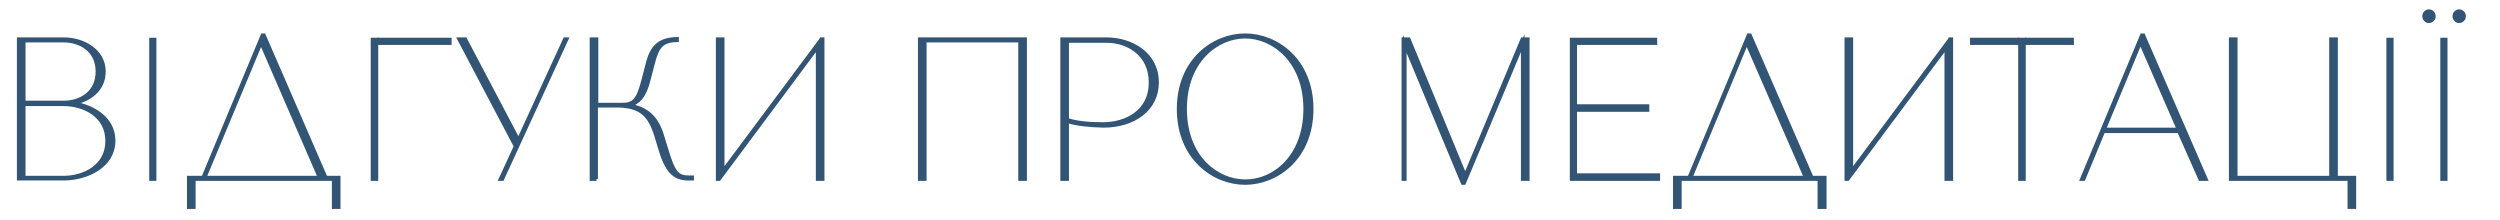 <?xml version="1.0" encoding="UTF-8"?> <svg xmlns="http://www.w3.org/2000/svg" xmlns:xlink="http://www.w3.org/1999/xlink" version="1.1" x="0px" y="0px" viewBox="0 0 695.3 61.2" style="enable-background:new 0 0 695.3 61.2;" xml:space="preserve"> <style type="text/css"> .st0{display:none;} .st1{display:inline;} .st2{fill:#325475;stroke:#325475;stroke-miterlimit:10;} </style> <g id="Layer_1" class="st0"> <g class="st1"> <path class="st2" d="M33,8.3H6.6v38.5H5.2V7.9h29.3v38.9H33V8.3z"></path> <path class="st2" d="M46.3,30.7v16.1h-1.4V7.9h1.4h11c6.6,0,14,3.9,14,12h-1.8c0-7.8-6.3-11.5-12.2-11.5h-11v21.9 c2.4,0.8,5.6,1.2,9.9,1.2c6.7,0,13.3-3.6,13.3-11.5h1.8c0,7.3-6.4,12-14.9,12C52,31.9,48.7,31.5,46.3,30.7z"></path> <path class="st2" d="M79.1,46.8V7.9h1.4v36.8l27.3-36.6l0.1-0.2h0.4v38.9H107V10L79.5,46.8H79.1z"></path> <path class="st2" d="M144.2,16.1c0,4.4-4.2,8.1-9.9,9.1c7.4,1,13,5.7,13,11.3c0,6.3-7.1,11.4-15.9,11.4c-4.7,0-10.4-1.7-14.5-5.2 l1.4-1.1c3.6,3.9,8.6,5.8,13,5.8c8.7,0,14.2-4.9,14.2-11c0-6-5.5-11-14.2-11h-0.9h-0.1c-1.3,0.1-3.3,0.2-4.2,0.3v-1.1 c1.1,0.2,3.9,0.3,5.1,0.3c6.8,0,11.1-3.9,11.1-8.9c0-4.9-4.3-8.9-11.1-8.9c-6.9,0-9.9,4-10.5,4.9l-1.2-0.8 c0.8-1.1,4.4-4.6,11.7-4.6C138.5,6.8,144.2,11,144.2,16.1z"></path> <path class="st2" d="M183.1,26.4h-26.4v20.4h-1.4V7.9h1.4V26h26.4V7.9h1.4v38.9h-1.4V26.4z"></path> <path class="st2" d="M192,46.8l16.7-40h0.4l17.4,40h-1.6l-5.8-13.3h-21l-5.5,13.3H192z M198.2,33h20.7L208.3,8.8L198.2,33z"></path> <path class="st2" d="M252.7,27.5V7.9h1.4v38.9h-1.4V28c-2.9,2.1-7.4,3.2-11.9,3.2c-7.8,0-13.5-3.7-13.5-11.9V7.9h1.4v11.4 c0,8,5.5,11.4,12.1,11.4C245.3,30.8,249.8,29.7,252.7,27.5z"></path> <path class="st2" d="M267.4,45.7h23v1.1h-24.1V8h23.3V9h-22.3V45.7z M267.2,26.5h20.2v1.1h-20.2V26.5z"></path> <path class="st2" d="M325.7,26.4h-26.4v20.4h-1.4V7.9h1.4V26h26.4V7.9h1.4v38.9h-1.4V26.4z"></path> <path class="st2" d="M365.3,26.4h-26.4v20.4h-1.4V7.9h1.4V26h26.4V7.9h1.4v38.9h-1.4V26.4z"></path> <path class="st2" d="M374.2,46.4h0.7c3.2,0,3.8-1.3,4.8-6.9l0.7-3.7c0.8-4.8,3.4-7.6,8-8.5c-5.7-0.7-9.6-4.2-9.6-9.3 c0-6.7,5.9-10,11.2-10h13.3v38.9h-1.4V27.4h-10.7c-5.9,0.2-8.3,2.9-9.1,8.4l-0.7,3.7c-1,5.8-2.8,7.3-6.2,7.3h-0.9V46.4z M391,26.9 h10.8V8.3h-11.5c-4.8,0-9.8,3.1-9.8,9.6C380.5,24.2,385.6,26.9,391,26.9z"></path> <path class="st2" d="M438.8,46.8V8.5l0.5,0.5h-13.9V8h27.9V9h-13.9l0.5-0.5v38.3H438.8z"></path> <path class="st2" d="M456,46.8l16.7-40h0.4l17.4,40h-1.6L483,33.5h-21l-5.5,13.3H456z M462.2,33h20.7L472.3,8.8L462.2,33z"></path> <path class="st2" d="M542.4,8.3h-26.4v38.5h-1.4V7.9h29.3v38.9h-1.4V8.3z"></path> <path class="st2" d="M555.6,30.7v16.1h-1.4V7.9h1.4h11c6.6,0,14,3.9,14,12h-1.8c0-7.8-6.3-11.5-12.2-11.5h-11v21.9 c2.4,0.8,5.6,1.2,9.9,1.2c6.7,0,13.3-3.6,13.3-11.5h1.8c0,7.3-6.4,12-14.9,12C561.3,31.9,558,31.5,555.6,30.7z"></path> <path class="st2" d="M623.5,27.3c0,13.7-9.8,20.6-18.5,20.6c-8.7,0-18.5-6.9-18.5-20.6c0-13.6,9.8-20.5,18.5-20.5 C613.8,6.8,623.5,13.7,623.5,27.3z M621.8,27.3c0-13.3-8.8-20.1-16.7-20.1c-7.9,0-16.7,6.8-16.7,20.1c0,13.4,8.8,20.1,16.7,20.1 C612.9,47.5,621.8,40.7,621.8,27.3z"></path> <path class="st2" d="M627.6,46.4h0.7c3.2,0,3.8-1.3,4.8-6.9l0.7-3.7c0.8-4.8,3.4-7.6,8-8.5c-5.7-0.7-9.6-4.2-9.6-9.3 c0-6.7,5.9-10,11.2-10h13.3v38.9h-1.4V27.4h-10.7c-5.9,0.2-8.3,2.9-9.1,8.4l-0.7,3.7c-1,5.8-2.8,7.3-6.2,7.3h-0.9V46.4z M644.4,26.9h10.8V8.3h-11.5c-4.8,0-9.8,3.1-9.8,9.6C633.9,24.2,639,26.9,644.4,26.9z"></path> <path class="st2" d="M690.7,16.9c0,5.1-4.1,8-8.6,8.8c5.7,0.9,11.3,4.3,11.3,10.4c0,7.1-7.4,10.6-14,10.6h-12.4V7.9h1.4h11.2 C684.8,7.9,690.7,11,690.7,16.9z M668.4,8.3v17.2h11.2h0.3c4.6-0.1,9.1-2.8,9.1-8.6c0-5.9-4.7-8.6-9.4-8.6H668.4z M679.3,26h-11 v20.4h11c5.9,0,12.2-3.2,12.2-10.2C691.6,29.2,685.3,26,679.3,26z"></path> <path class="st2" d="M698,46.8l16.7-40h0.4l17.4,40h-1.6l-16.6-38l-15.8,38H698z"></path> <path class="st2" d="M742.9,45.7h23v1.1h-24.1V8h23.3V9h-22.3V45.7z M742.7,26.5h20.2v1.1h-20.2V26.5z"></path> <path class="st2" d="M801.2,26.4h-26.4v20.4h-1.4V7.9h1.4V26h26.4V7.9h1.4v38.9h-1.4V26.4z"></path> <path class="st2" d="M814.8,46.8V8h1v38.8H814.8z"></path> <path class="st2" d="M859.5,42.7c-3.8,3.5-9.7,5.2-14.2,5.2c-8.7,0-18.5-6.9-18.5-20.6c0-13.6,9.8-20.5,18.5-20.5 c5,0,9.8,1.8,13.6,5.3l-1.2,0.9c-3.5-3.9-8.2-5.8-12.5-5.8c-7.9,0-16.7,6.8-16.7,20.1c0,13.4,8.9,20.1,16.7,20.1 c4.2,0,9.4-1.9,12.8-5.8L859.5,42.7z"></path> <path class="st2" d="M878.5,46.8V8.5L879,9h-13.9V8H893V9h-13.9l0.5-0.5v38.3H878.5z"></path> <path class="st2" d="M924.9,35.6c0,7.5-7.4,11.2-14,11.2h-12.4V7.9h1.4v17.4c2.3-0.5,4.8-1.2,9.6-1.2 C918.4,24.2,924.9,28.8,924.9,35.6z M909.5,24.5c-4.3,0-7.2,0.6-9.5,1.2v20.6h10.9c5.9,0,12.2-3.4,12.2-10.8 C923.2,28.2,916.4,24.5,909.5,24.5z"></path> </g> </g> <g id="Layer_1_copy_2"> <g> <path class="st2" d="M28.9,19.9c0,5.1-4.1,8-8.6,8.8c5.7,0.9,11.3,4.3,11.3,10.4c0,7.1-7.4,10.6-14,10.6H5.2V10.9h1.4h11.2 C23,10.9,28.9,14,28.9,19.9z M6.6,11.3v17.2h11.2H18c4.6-0.1,9.1-2.8,9.1-8.6c0-5.9-4.7-8.6-9.4-8.6H6.6z M17.6,29h-11v20.4h11 c5.9,0,12.2-3.2,12.2-10.2C29.8,32.2,23.5,29,17.6,29z"></path> <path class="st2" d="M42,49.8V11h1v38.8H42z"></path> <path class="st2" d="M52.5,49.4h4L73,9.8h0.4l17.2,39.6h3.6v8.2h-1.4v-7.8H53.9v7.8h-1.4V49.4z M56.9,49.4h32L72.6,11.8L56.9,49.4 z"></path> <path class="st2" d="M103.6,49.8V11h21.5V12h-20.9l0.5-0.5v38.3H103.6z"></path> <path class="st2" d="M129.4,10.9L144.2,39l12.9-28.1h0.5l-17.9,38.9h-0.5l4.2-9.1l-15.7-29.8H129.4z"></path> <path class="st2" d="M165.9,49.8h-1.4V10.9h1.4v18.2h7.1c3.4,0,4.5-1.4,5.9-6.8l1.2-4.6c1.2-4.9,3.5-6.8,8.2-6.9v0.4 c-4.3,0.1-5.5,1.8-6.7,6.5l-1.2,4.6c-1.1,4.5-2.9,6.4-5.6,7c5.1,0.8,7.9,3.4,9.4,8.5l1.3,4.2c1.8,5.9,2.8,7.3,6.1,7.3h0.9v0.4h-1 c-3.6,0-5.8-1.6-7.7-7.6l-1.3-4.3c-1.8-5.7-4.1-8.3-10.8-8.4h-5.9V49.8z"></path> <path class="st2" d="M199.6,49.8V10.9h1.4v36.8l27.3-36.6l0.1-0.2h0.4v38.9h-1.4V13L200,49.8H199.6z"></path> <path class="st2" d="M283.6,11.3h-26.4v38.5h-1.4V10.9h29.3v38.9h-1.4V11.3z"></path> <path class="st2" d="M296.8,33.7v16.1h-1.4V10.9h1.4h11c6.6,0,14,3.9,14,12H320c0-7.8-6.3-11.5-12.2-11.5h-11v21.9 c2.4,0.8,5.6,1.2,9.9,1.2c6.7,0,13.3-3.6,13.3-11.5h1.8c0,7.3-6.4,12-14.9,12C302.6,34.9,299.3,34.5,296.8,33.7z"></path> <path class="st2" d="M364.8,30.3c0,13.7-9.8,20.6-18.5,20.6c-8.7,0-18.5-6.9-18.5-20.6c0-13.6,9.8-20.5,18.5-20.5 C355,9.8,364.8,16.7,364.8,30.3z M363,30.3c0-13.3-8.8-20.1-16.7-20.1c-7.9,0-16.7,6.8-16.7,20.1c0,13.4,8.8,20.1,16.7,20.1 C354.2,50.5,363,43.7,363,30.3z"></path> <path class="st2" d="M424.9,10.9v38.9h-1.4V12l-16.3,38.9h-0.4l-16.1-38.7v37.6h-0.4V10.9h1.5l15.7,38l15.9-38H424.9z"></path> <path class="st2" d="M438.2,48.7h23v1.1h-24.1V11h23.3V12h-22.3V48.7z M438,29.5h20.2v1.1H438V29.5z"></path> <path class="st2" d="M465.8,49.4h4l16.5-39.6h0.4l17.2,39.6h3.6v8.2H506v-7.8h-38.8v7.8h-1.4V49.4z M470.2,49.4h32l-16.4-37.6 L470.2,49.4z"></path> <path class="st2" d="M513.5,49.8V10.9h1.4v36.8l27.3-36.6l0.1-0.2h0.4v38.9h-1.4V13l-27.4,36.8H513.5z"></path> <path class="st2" d="M561.8,49.8V11.5l0.5,0.5h-13.9V11h27.9V12h-13.9l0.5-0.5v38.3H561.8z"></path> <path class="st2" d="M579,49.8l16.7-40h0.4l17.4,40h-1.6L606,36.5h-21l-5.5,13.3H579z M585.2,36h20.7l-10.6-24.3L585.2,36z"></path> <path class="st2" d="M621.8,49.4h26.5V10.9h1.4v38.5h5.1v8.2h-1.4v-7.8h-33V10.9h1.4V49.4z"></path> <path class="st2" d="M664.2,49.8V11h1v38.8H664.2z"></path> <path class="st2" d="M675.5,5.9c-0.3,0-0.7-0.1-0.9-0.4c-0.3-0.3-0.4-0.6-0.4-1c0-0.4,0.1-0.7,0.4-1c0.3-0.3,0.6-0.4,0.9-0.4 c0.4,0,0.7,0.1,1,0.4c0.3,0.3,0.4,0.6,0.4,1c0,0.4-0.1,0.7-0.4,1C676.2,5.8,675.8,5.9,675.5,5.9z M679.2,49.8V11h1v38.8H679.2z M683.9,5.9c-0.3,0-0.7-0.1-0.9-0.4c-0.3-0.3-0.4-0.6-0.4-1c0-0.4,0.1-0.7,0.4-1c0.3-0.3,0.6-0.4,0.9-0.4c0.4,0,0.7,0.1,1,0.4 c0.3,0.3,0.4,0.6,0.4,1c0,0.4-0.1,0.7-0.4,1C684.6,5.8,684.3,5.9,683.9,5.9z"></path> </g> </g> <g id="Layer_1_copy" class="st0"> <g class="st1"> <path class="st2" d="M30.6,16.1c0,4.4-4.2,8.1-9.9,9.1c7.4,1,13,5.7,13,11.3c0,6.3-7.1,11.4-15.9,11.4c-4.7,0-10.4-1.7-14.5-5.2 l1.4-1.1c3.6,3.9,8.6,5.8,13,5.8c8.7,0,14.2-4.9,14.2-11c0-6-5.5-11-14.2-11H17h-0.1c-1.3,0.1-3.3,0.2-4.2,0.3v-1.1 c1.1,0.2,3.9,0.3,5.1,0.3c6.8,0,11.1-3.9,11.1-8.9c0-4.9-4.3-8.9-11.1-8.9c-6.9,0-9.9,4-10.5,4.9l-1.2-0.8 c0.8-1.1,4.4-4.6,11.7-4.6C24.9,6.8,30.6,11,30.6,16.1z"></path> <path class="st2" d="M37.6,46.4h4L58.1,6.8h0.4l17.2,39.6h3.6v8.2h-1.4v-7.8H39.1v7.8h-1.4V46.4z M42.1,46.4h32L57.7,8.8 L42.1,46.4z"></path> <path class="st2" d="M119.1,27.3c0,13.7-9.8,20.6-18.5,20.6c-8.7,0-18.5-6.9-18.5-20.6c0-13.6,9.8-20.5,18.5-20.5 C109.4,6.8,119.1,13.7,119.1,27.3z M117.4,27.3c0-13.3-8.8-20.1-16.7-20.1c-7.9,0-16.7,6.8-16.7,20.1c0,13.4,8.8,20.1,16.7,20.1 C108.5,47.5,117.4,40.7,117.4,27.3z"></path> <path class="st2" d="M129,30.7v16.1h-1.4V7.9h1.4h11c6.6,0,14,3.9,14,12h-1.8c0-7.8-6.3-11.5-12.2-11.5h-11v21.9 c2.4,0.8,5.6,1.2,9.9,1.2c6.7,0,13.3-3.6,13.3-11.5h1.8c0,7.3-6.4,12-14.9,12C134.7,31.9,131.4,31.5,129,30.7z"></path> <path class="st2" d="M196.9,27.3c0,13.7-9.8,20.6-18.5,20.6c-8.7,0-18.5-6.9-18.5-20.6c0-13.6,9.8-20.5,18.5-20.5 C187.2,6.8,196.9,13.7,196.9,27.3z M195.2,27.3c0-13.3-8.8-20.1-16.7-20.1c-7.9,0-16.7,6.8-16.7,20.1c0,13.4,8.8,20.1,16.7,20.1 C186.4,47.5,195.2,40.7,195.2,27.3z"></path> <path class="st2" d="M229.1,16.9c0,5.1-4.1,8-8.6,8.8c5.7,0.9,11.3,4.3,11.3,10.4c0,7.1-7.4,10.6-14,10.6h-12.4V7.9h1.4H218 C223.2,7.9,229.1,11,229.1,16.9z M206.8,8.3v17.2H218h0.3c4.6-0.1,9.1-2.8,9.1-8.6c0-5.9-4.7-8.6-9.4-8.6H206.8z M217.8,26h-11 v20.4h11c5.9,0,12.2-3.2,12.2-10.2C230,29.2,223.7,26,217.8,26z"></path> <path class="st2" d="M238.4,14.6c1.7-1.4,1.9-3.7,0.7-4.7c-0.3-0.2-0.4-0.6-0.4-0.9c0-0.7,0.5-1.2,1.1-1.2c0.6,0,1.1,0.6,1.1,1.2 v0.2c-0.1,2.6-0.7,4.4-2.4,5.7L238.4,14.6z"></path> <path class="st2" d="M247,46.4h0.7c3.2,0,3.8-1.3,4.8-6.9l0.7-3.7c0.8-4.8,3.4-7.6,8-8.5c-5.7-0.7-9.6-4.2-9.6-9.3 c0-6.7,5.9-10,11.2-10H276v38.9h-1.4V27.4h-10.7c-5.9,0.2-8.3,2.9-9.1,8.4l-0.7,3.7c-1,5.8-2.8,7.3-6.2,7.3H247V46.4z M263.8,26.9 h10.8V8.3H263c-4.8,0-9.8,3.1-9.8,9.6C253.2,24.2,258.3,26.9,263.8,26.9z"></path> </g> </g> </svg> 